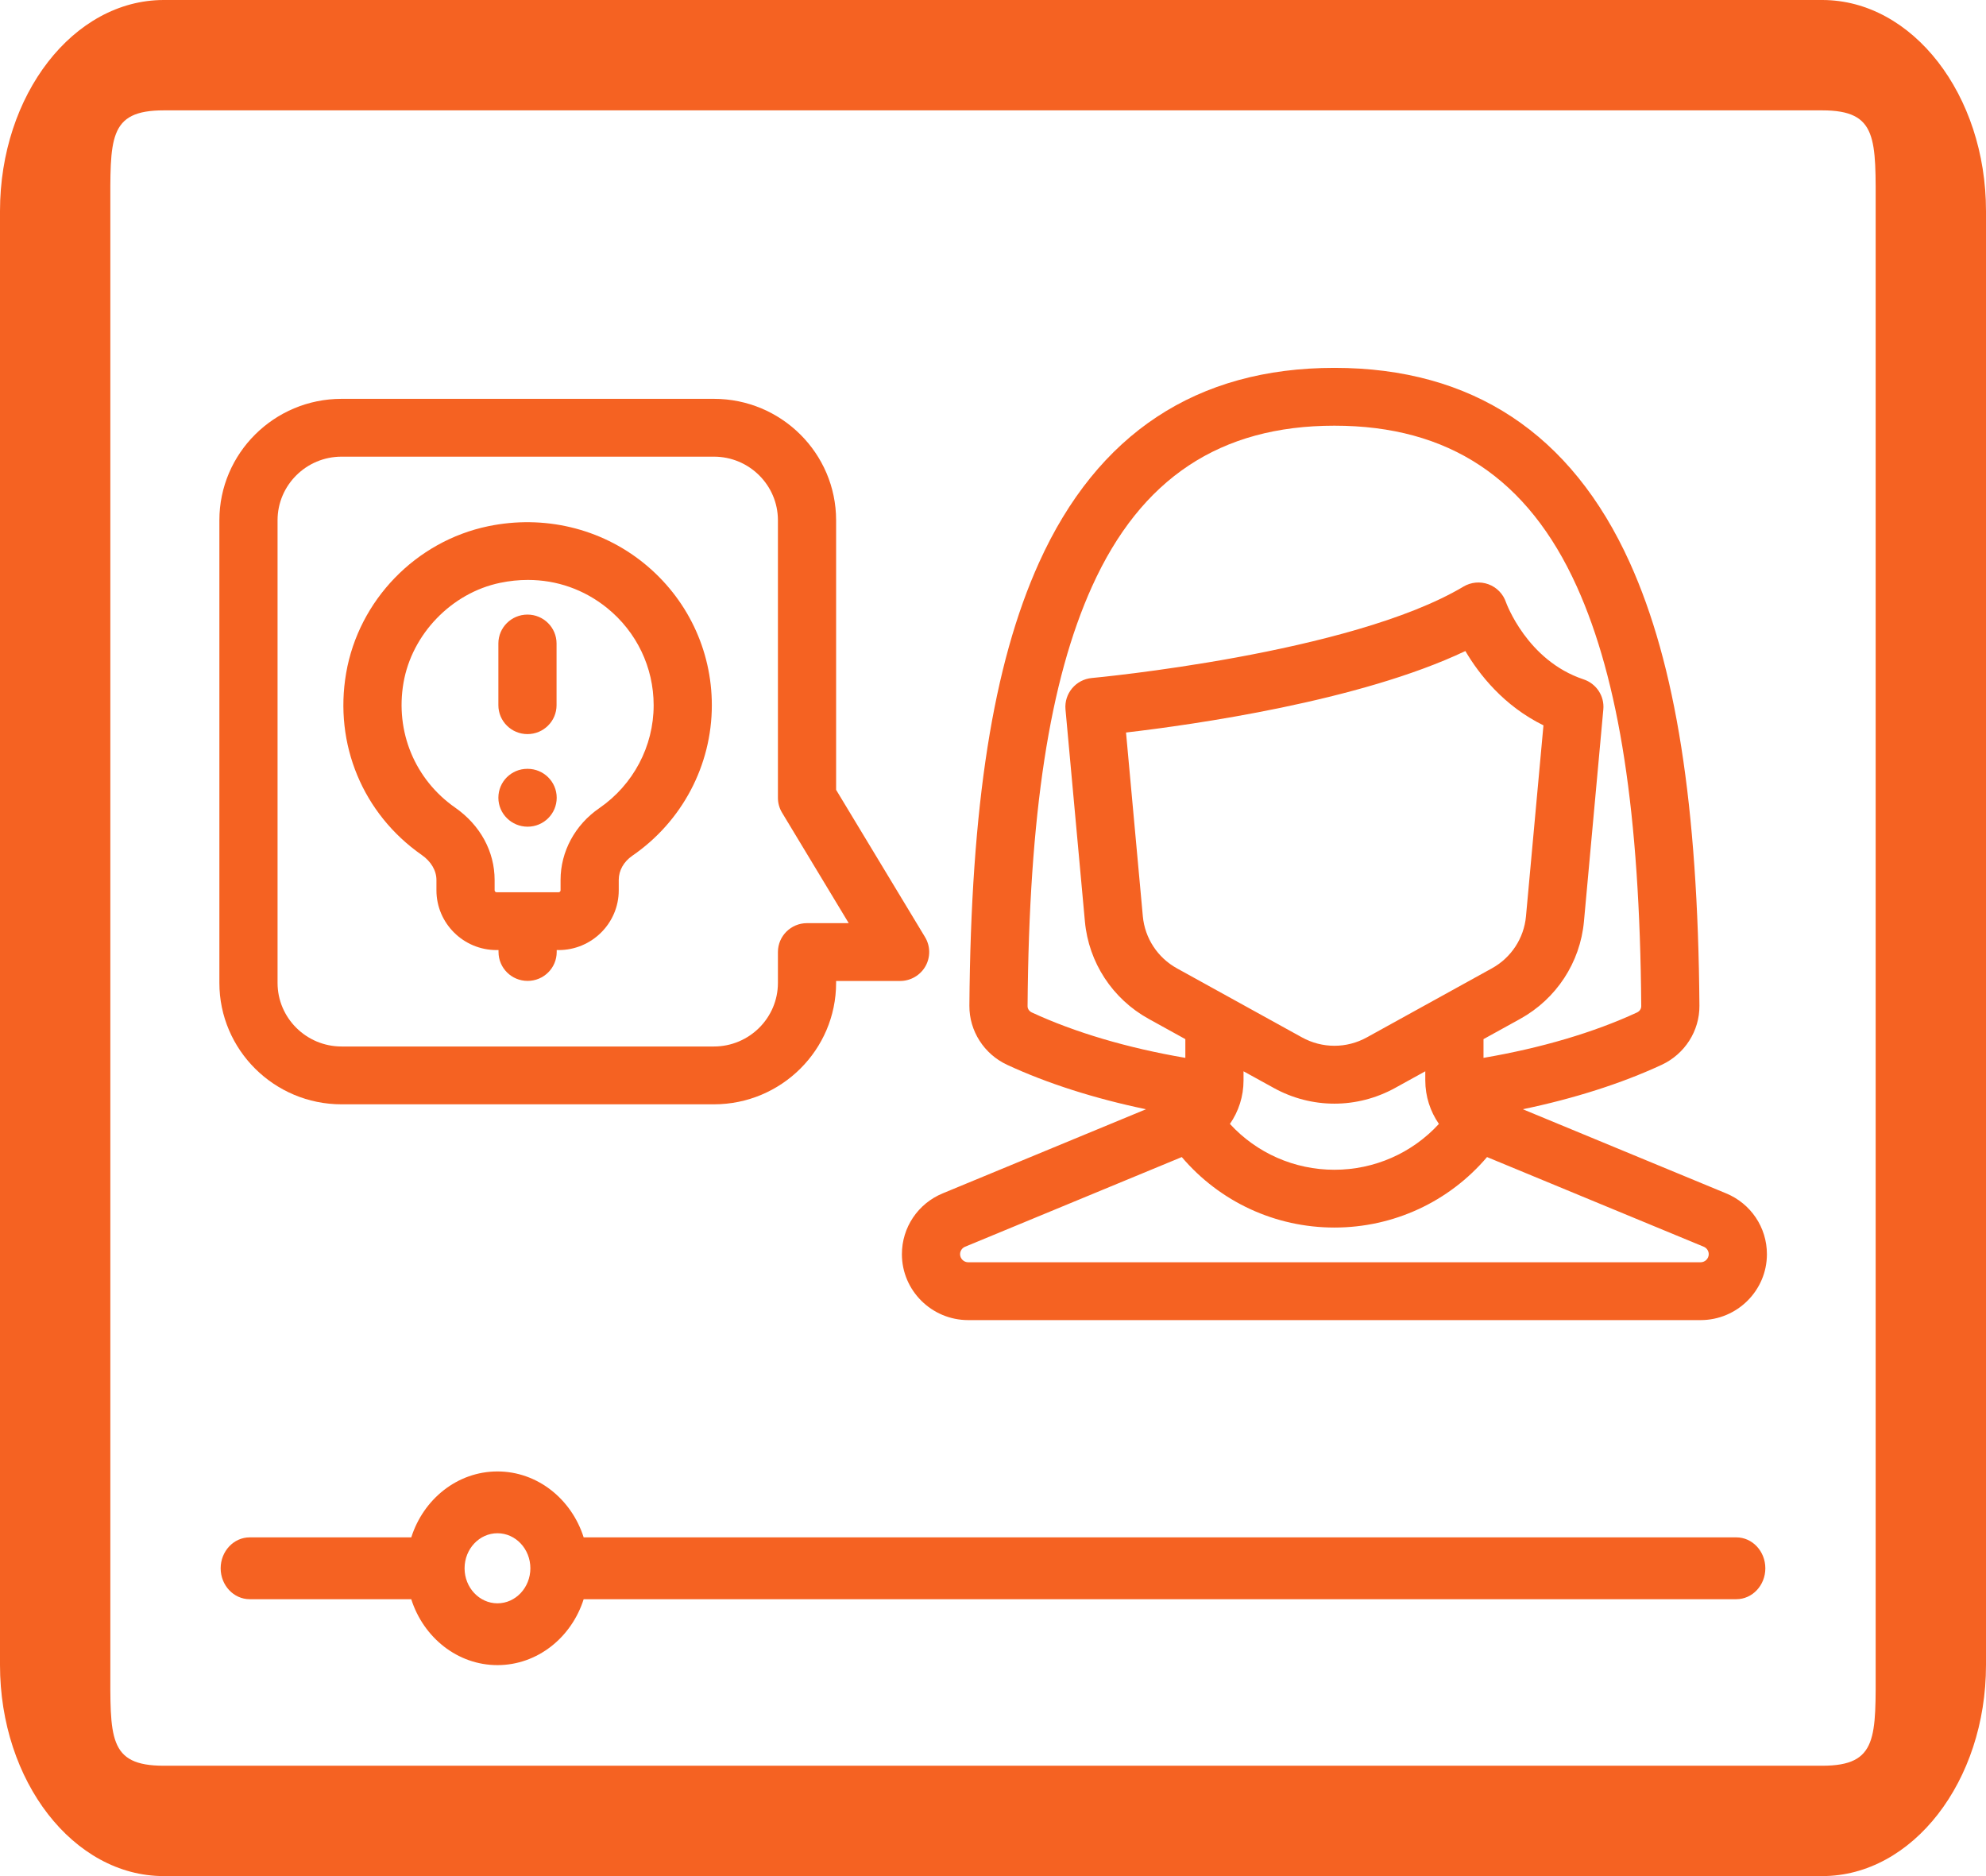 <?xml version="1.0" encoding="UTF-8"?> <svg xmlns="http://www.w3.org/2000/svg" width="54" height="51" viewBox="0 0 54 51" fill="none"><path d="M46.932 32.44L41.406 30.154C42.803 29.863 44.092 29.452 45.182 28.946C45.81 28.654 46.213 28.024 46.208 27.34C46.167 21.892 45.566 18.066 44.316 15.298C42.727 11.783 40.025 10 36.283 10C32.541 10 29.838 11.783 28.25 15.298C27 18.066 26.399 21.892 26.358 27.34C26.353 28.024 26.756 28.654 27.384 28.946C28.474 29.452 29.763 29.863 31.16 30.154L25.634 32.44C24.959 32.718 24.523 33.368 24.523 34.094C24.523 35.082 25.332 35.886 26.327 35.886H46.239C47.234 35.886 48.043 35.082 48.043 34.094C48.043 33.368 47.607 32.718 46.932 32.44ZM28.054 27.522C27.984 27.489 27.939 27.423 27.94 27.352C27.979 22.129 28.536 18.504 29.693 15.942C31.022 13.002 33.178 11.572 36.283 11.572C39.389 11.572 41.544 13.002 42.873 15.942C44.03 18.504 44.587 22.129 44.626 27.352C44.627 27.423 44.582 27.489 44.513 27.522C43.343 28.065 41.905 28.49 40.337 28.757V28.248L41.333 27.698C42.317 27.155 42.966 26.165 43.068 25.05L43.595 19.285C43.629 18.922 43.406 18.584 43.058 18.468C41.516 17.957 40.953 16.384 40.948 16.372C40.872 16.146 40.697 15.966 40.472 15.883C40.247 15.801 39.997 15.824 39.791 15.947C36.723 17.776 29.758 18.425 29.688 18.431C29.253 18.471 28.932 18.853 28.971 19.285L29.499 25.05C29.601 26.165 30.249 27.155 31.234 27.698L32.23 28.248V28.757C30.662 28.49 29.224 28.065 28.054 27.522ZM39.124 30.553C38.395 31.347 37.37 31.799 36.283 31.799C35.196 31.799 34.171 31.347 33.442 30.553C33.678 30.213 33.812 29.804 33.812 29.371V29.122L34.632 29.574C35.149 29.86 35.716 30.002 36.283 30.002C36.85 30.002 37.418 29.859 37.935 29.574L38.754 29.122V29.371C38.754 29.804 38.889 30.213 39.124 30.553ZM37.166 28.2C36.614 28.505 35.953 28.505 35.4 28.2L32.002 26.324C31.476 26.034 31.129 25.504 31.074 24.908L30.617 19.913C32.438 19.701 36.971 19.063 39.844 17.698C40.218 18.333 40.886 19.187 41.967 19.718L41.492 24.908C41.438 25.504 41.091 26.034 40.564 26.324L37.166 28.2ZM46.239 34.314H26.327C26.205 34.314 26.105 34.215 26.105 34.094C26.105 34.005 26.159 33.925 26.242 33.891L32.133 31.454C33.169 32.672 34.677 33.37 36.283 33.37C37.889 33.37 39.397 32.672 40.433 31.454L46.324 33.891C46.407 33.925 46.461 34.005 46.461 34.094C46.461 34.215 46.361 34.314 46.239 34.314Z" fill="#F56222"></path><path d="M49.547 0H4.453C1.998 0 0 2.575 0 5.739V45.261C0 48.425 1.998 51 4.453 51H49.547C52.002 51 54 48.425 54 45.261V5.739C54 2.575 52.002 0 49.547 0ZM51 45.261C51 47.224 51.07 48 49.547 48H27H4.453C2.93 48 3 47.224 3 45.261V25.5V5.739C3 3.776 2.93 3 4.453 3H49.547C51.07 3 51 3.776 51 5.739V45.261Z" fill="#F56222"></path><path d="M47.211 41.792H15.87C15.54 40.752 14.614 40 13.526 40C12.438 40 11.513 40.752 11.183 41.792H6.79C6.354 41.792 6 42.169 6 42.633C6 43.096 6.353 43.473 6.79 43.473H11.182C11.513 44.513 12.438 45.265 13.526 45.265C14.614 45.265 15.54 44.513 15.87 43.473H47.211C47.647 43.473 48 43.097 48 42.633C48 42.169 47.647 41.792 47.211 41.792ZM13.526 43.585C13.034 43.585 12.633 43.159 12.632 42.635C12.632 42.634 12.632 42.633 12.632 42.632C12.632 42.632 12.632 42.631 12.632 42.63C12.633 42.106 13.034 41.68 13.526 41.68C14.02 41.68 14.421 42.107 14.421 42.632C14.421 43.157 14.02 43.585 13.526 43.585Z" fill="#F56222"></path><path d="M17.503 15.307C16.326 14.357 14.785 13.992 13.274 14.305C11.306 14.714 9.754 16.317 9.412 18.296C9.078 20.229 9.866 22.124 11.468 23.242C11.722 23.419 11.867 23.667 11.867 23.923V24.203C11.867 25.098 12.6 25.827 13.502 25.827H13.555V25.879C13.555 26.313 13.909 26.665 14.346 26.665C14.783 26.665 15.137 26.314 15.137 25.879V25.827H15.189C16.091 25.827 16.824 25.098 16.824 24.202V23.919C16.824 23.663 16.959 23.424 17.194 23.262C18.547 22.332 19.355 20.803 19.355 19.172C19.355 17.666 18.68 16.258 17.503 15.307ZM16.294 21.97C15.635 22.422 15.242 23.151 15.242 23.919V24.202C15.242 24.231 15.219 24.255 15.189 24.255H13.502C13.473 24.255 13.449 24.231 13.449 24.202V23.923C13.449 23.148 13.059 22.431 12.378 21.956C11.28 21.19 10.742 19.89 10.971 18.562C11.2 17.235 12.281 16.117 13.598 15.844C13.852 15.791 14.105 15.765 14.353 15.765C15.14 15.765 15.885 16.026 16.506 16.527C17.311 17.178 17.773 18.142 17.773 19.172C17.773 20.287 17.22 21.333 16.294 21.97Z" fill="#F56222"></path><path d="M25.153 25.476L22.734 21.471V14.143C22.734 12.323 21.244 10.842 19.412 10.842H9.287C7.455 10.842 5.965 12.323 5.965 14.143V26.719C5.965 28.539 7.455 30.02 9.287 30.02H19.412C21.244 30.02 22.734 28.539 22.734 26.719V26.667H24.474C24.759 26.667 25.022 26.514 25.163 26.268C25.303 26.021 25.299 25.719 25.153 25.476ZM21.943 25.095C21.506 25.095 21.152 25.447 21.152 25.881V26.719C21.152 27.672 20.371 28.448 19.412 28.448H9.287C8.327 28.448 7.547 27.672 7.547 26.719V14.143C7.547 13.19 8.327 12.414 9.287 12.414H19.412C20.372 12.414 21.152 13.19 21.152 14.143V21.689C21.152 21.831 21.191 21.971 21.265 22.093L23.077 25.095H21.943Z" fill="#F56222"></path><path d="M14.342 16.707C13.905 16.707 13.551 17.059 13.551 17.493V19.17C13.551 19.604 13.905 19.956 14.342 19.956C14.779 19.956 15.133 19.604 15.133 19.17V17.493C15.133 17.059 14.779 16.707 14.342 16.707Z" fill="#F56222"></path><path d="M14.346 20.9H14.338C13.901 20.9 13.551 21.252 13.551 21.686C13.551 22.121 13.909 22.473 14.346 22.473C14.783 22.473 15.137 22.121 15.137 21.686C15.137 21.252 14.783 20.9 14.346 20.9Z" fill="#F56222"></path></svg> 